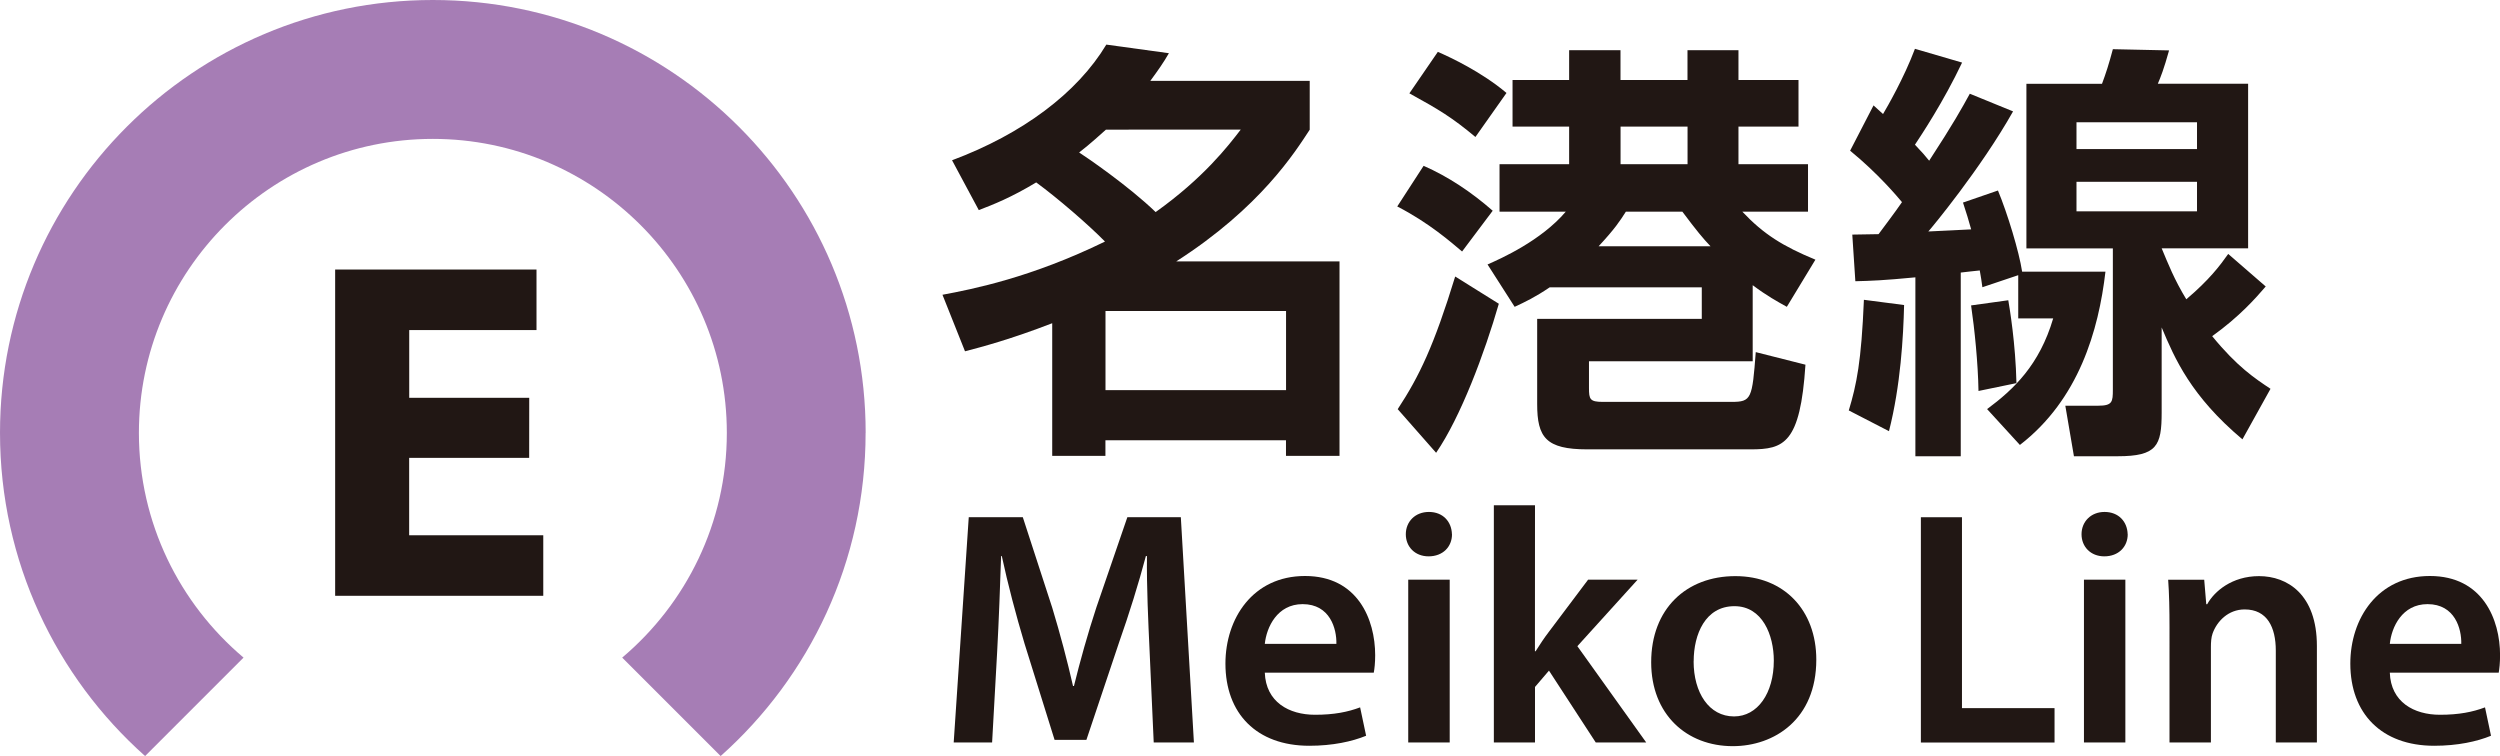 <svg width="39.184mm" height="11.85mm" version="1.1" viewBox="0 0 39.184 11.85" xmlns="http://www.w3.org/2000/svg"><g transform="translate(-296.396 -34.897)"><path d="m309.964 41.681c0-3.747-3.037-6.784-6.784-6.784s-6.784 3.037-6.784 6.784c0 2.015 0.879 3.824 2.274 5.066l1.543-1.543c-1.002-0.846-1.64-2.111-1.64-3.522 0-2.541 2.066-4.608 4.607-4.608s4.608 2.067 4.608 4.608c0 1.411-0.638 2.676-1.64 3.522l1.543 1.543c1.395-1.242 2.272-3.051 2.272-5.066" fill="#a67db5"/><g fill="#211714"><path d="m304.69 42.073h-1.881v1.214h2.102v0.948h-3.262v-5.113h3.156v0.948h-1.995v1.062h1.881z"/><path d="m313.723 41.012h2.83v-1.24h-2.83zm7e-3 -4.083c-0.062 0.054-0.244 0.223-0.42 0.358 0.116 0.074 0.779 0.528 1.199 0.934 0.751-0.535 1.137-1.036 1.334-1.293zm-2.412 0.48c1.104-0.412 1.964-1.056 2.418-1.813l0.981 0.135c-0.095 0.163-0.163 0.258-0.291 0.433h2.498v0.766c-0.23 0.351-0.772 1.218-2.092 2.064h2.559v3.048h-0.839v-0.244h-2.83v0.244h-0.834v-2.079c-0.649 0.251-1.104 0.372-1.367 0.44l-0.353-0.886c0.474-0.088 1.395-0.271 2.547-0.834-0.265-0.27-0.746-0.684-1.078-0.927-0.393 0.237-0.67 0.346-0.9 0.434z"/><path d="m322.846 36.881h-1.05v0.59h1.05zm-0.967 1.334c-0.095 0.149-0.17 0.265-0.427 0.542h1.754c-0.116-0.121-0.218-0.244-0.441-0.542zm-2.168 0.827c0.216-0.095 0.839-0.373 1.226-0.827h-1.038v-0.744h1.091v-0.59h-0.887v-0.73h0.887v-0.467h0.805v0.467h1.05v-0.467h0.799v0.467h0.941v0.73h-0.941v0.59h1.09v0.744h-1.029c0.332 0.353 0.637 0.542 1.145 0.752l-0.448 0.739c-0.149-0.083-0.311-0.171-0.535-0.339v1.192h-2.566v0.419c0 0.176 0.014 0.218 0.216 0.218h2.019c0.311 0 0.324-0.048 0.379-0.78l0.779 0.197c-0.081 1.239-0.339 1.327-0.86 1.327h-2.56c-0.65 0-0.785-0.189-0.785-0.711v-1.334h2.58v-0.495h-2.383c-0.23 0.156-0.387 0.23-0.55 0.306zm-0.19-1.998c-0.365-0.305-0.568-0.427-1.035-0.684l0.446-0.65c0.203 0.088 0.69 0.318 1.076 0.644zm-1.218 4.266c0.338-0.514 0.569-0.995 0.901-2.079l0.684 0.427c-0.223 0.772-0.597 1.774-0.983 2.336zm1.009-2.471c-0.17-0.143-0.515-0.448-1.016-0.706l0.413-0.637c0.386 0.169 0.751 0.413 1.083 0.704z"/><path d="m328.942 38.209h1.889v-0.462h-1.889zm0-0.976h1.889v-0.42h-1.889zm2.966 2.154c-0.156 0.182-0.412 0.473-0.839 0.779 0.393 0.481 0.671 0.663 0.914 0.825l-0.44 0.792c-0.806-0.677-1.062-1.266-1.266-1.754v1.334c0 0.522-0.074 0.685-0.69 0.685h-0.685l-0.135-0.792h0.515c0.223 0 0.23-0.061 0.23-0.251v-2.215h-1.355v-2.58h1.185c0.061-0.163 0.109-0.311 0.17-0.542l0.881 0.019c-0.081 0.292-0.135 0.427-0.176 0.522h1.415v2.58h-1.355c0.102 0.244 0.197 0.488 0.386 0.799 0.36-0.305 0.528-0.528 0.657-0.711zm-4.035 0.216c0.021 0.121 0.114 0.677 0.128 1.299l-0.595 0.123c-7e-3 -0.434-0.062-0.976-0.116-1.341zm-2.445-1.029c0.047 0 0.338-0.007 0.412-0.007 0.088-0.121 0.251-0.332 0.367-0.502-0.068-0.081-0.372-0.446-0.813-0.806l0.367-0.71c0.107 0.101 0.121 0.107 0.149 0.135 0.061-0.102 0.331-0.569 0.5-1.022l0.739 0.216c-0.292 0.616-0.644 1.144-0.739 1.287 0.109 0.114 0.163 0.176 0.223 0.251 0.38-0.583 0.515-0.827 0.637-1.05l0.678 0.277c-0.508 0.901-1.28 1.829-1.328 1.882 0.332-0.014 0.408-0.021 0.671-0.033-0.041-0.149-0.068-0.237-0.128-0.42l0.548-0.189c0.149 0.358 0.332 0.96 0.379 1.272h1.306c-0.107 0.922-0.419 2.005-1.341 2.716l-0.514-0.562c0.419-0.311 0.82-0.69 1.036-1.422h-0.548v-0.677l-0.562 0.189c-0.014-0.101-0.021-0.156-0.041-0.263-0.04 0.005-0.251 0.026-0.298 0.033v2.879h-0.711v-2.804c-0.502 0.048-0.69 0.055-0.941 0.061zm0.812 1.104c-0.012 0.493-0.054 1.26-0.237 1.977l-0.63-0.325c0.123-0.407 0.197-0.766 0.237-1.734z"/><path d="m314.414 45.094c-0.021-0.456-0.047-1.006-0.041-1.481h-0.017c-0.114 0.429-0.262 0.905-0.419 1.35l-0.513 1.53h-0.499l-0.471-1.509c-0.135-0.451-0.262-0.932-0.356-1.371h-0.011c-0.015 0.46-0.036 1.02-0.062 1.502l-0.079 1.419h-0.602l0.236-3.531h0.847l0.462 1.421c0.125 0.413 0.236 0.832 0.325 1.225h0.015c0.094-0.383 0.215-0.817 0.351-1.231l0.486-1.415h0.838l0.205 3.531h-0.63z"/><path d="m317.342 44.989c6e-3 -0.236-0.099-0.623-0.529-0.623-0.398 0-0.566 0.361-0.593 0.623zm-1.122 0.451c0.017 0.46 0.378 0.66 0.787 0.66 0.298 0 0.513-0.043 0.707-0.116l0.094 0.445c-0.22 0.09-0.524 0.157-0.89 0.157-0.828 0-1.315-0.507-1.315-1.288 0-0.707 0.43-1.373 1.247-1.373 0.827 0 1.1 0.681 1.1 1.242 0 0.121-0.011 0.215-0.022 0.273z"/><path d="m318.468 43.983h0.65v2.551h-0.65zm0.686-0.712c0 0.194-0.141 0.346-0.367 0.346-0.215 0-0.357-0.152-0.357-0.346 0-0.198 0.147-0.35 0.362-0.35 0.22 0 0.356 0.152 0.361 0.35"/><path d="m320.454 45.105h0.01c0.063-0.099 0.136-0.211 0.204-0.299l0.619-0.823h0.776l-0.944 1.042 1.079 1.509h-0.791l-0.733-1.126-0.219 0.256v0.87h-0.645v-3.718h0.645z"/><path d="m322.941 45.262c0 0.492 0.241 0.864 0.634 0.864 0.367 0 0.623-0.361 0.623-0.875 0-0.398-0.178-0.853-0.617-0.853-0.456 0-0.639 0.44-0.639 0.864m1.922-0.026c0 0.937-0.66 1.356-1.309 1.356-0.723 0-1.279-0.497-1.279-1.315 0-0.838 0.551-1.35 1.32-1.35 0.761 0 1.268 0.533 1.268 1.309"/><path d="m326.503 43.004h0.644v2.992h1.451v0.539h-2.095z"/><path d="m329.059 43.983h0.649v2.551h-0.649zm0.686-0.712c0 0.194-0.142 0.346-0.367 0.346-0.215 0-0.357-0.152-0.357-0.346 0-0.198 0.147-0.35 0.361-0.35 0.22 0 0.357 0.152 0.362 0.35"/><path d="m330.4 44.743c0-0.294-5e-3 -0.539-0.021-0.759h0.565l0.032 0.383h0.015c0.11-0.2 0.387-0.44 0.812-0.44 0.445 0 0.907 0.287 0.907 1.094v1.513h-0.644v-1.44c0-0.367-0.136-0.645-0.488-0.645-0.256 0-0.435 0.185-0.503 0.378-0.021 0.058-0.026 0.136-0.026 0.209v1.498h-0.649z"/><path d="m334.973 44.989c6e-3 -0.236-0.099-0.623-0.529-0.623-0.398 0-0.565 0.361-0.591 0.623zm-1.12 0.451c0.015 0.46 0.378 0.66 0.785 0.66 0.299 0 0.513-0.043 0.707-0.116l0.094 0.445c-0.219 0.09-0.524 0.157-0.89 0.157-0.827 0-1.315-0.507-1.315-1.288 0-0.707 0.43-1.373 1.247-1.373 0.827 0 1.1 0.681 1.1 1.242 0 0.121-0.011 0.215-0.021 0.273z"/></g></g></svg>
